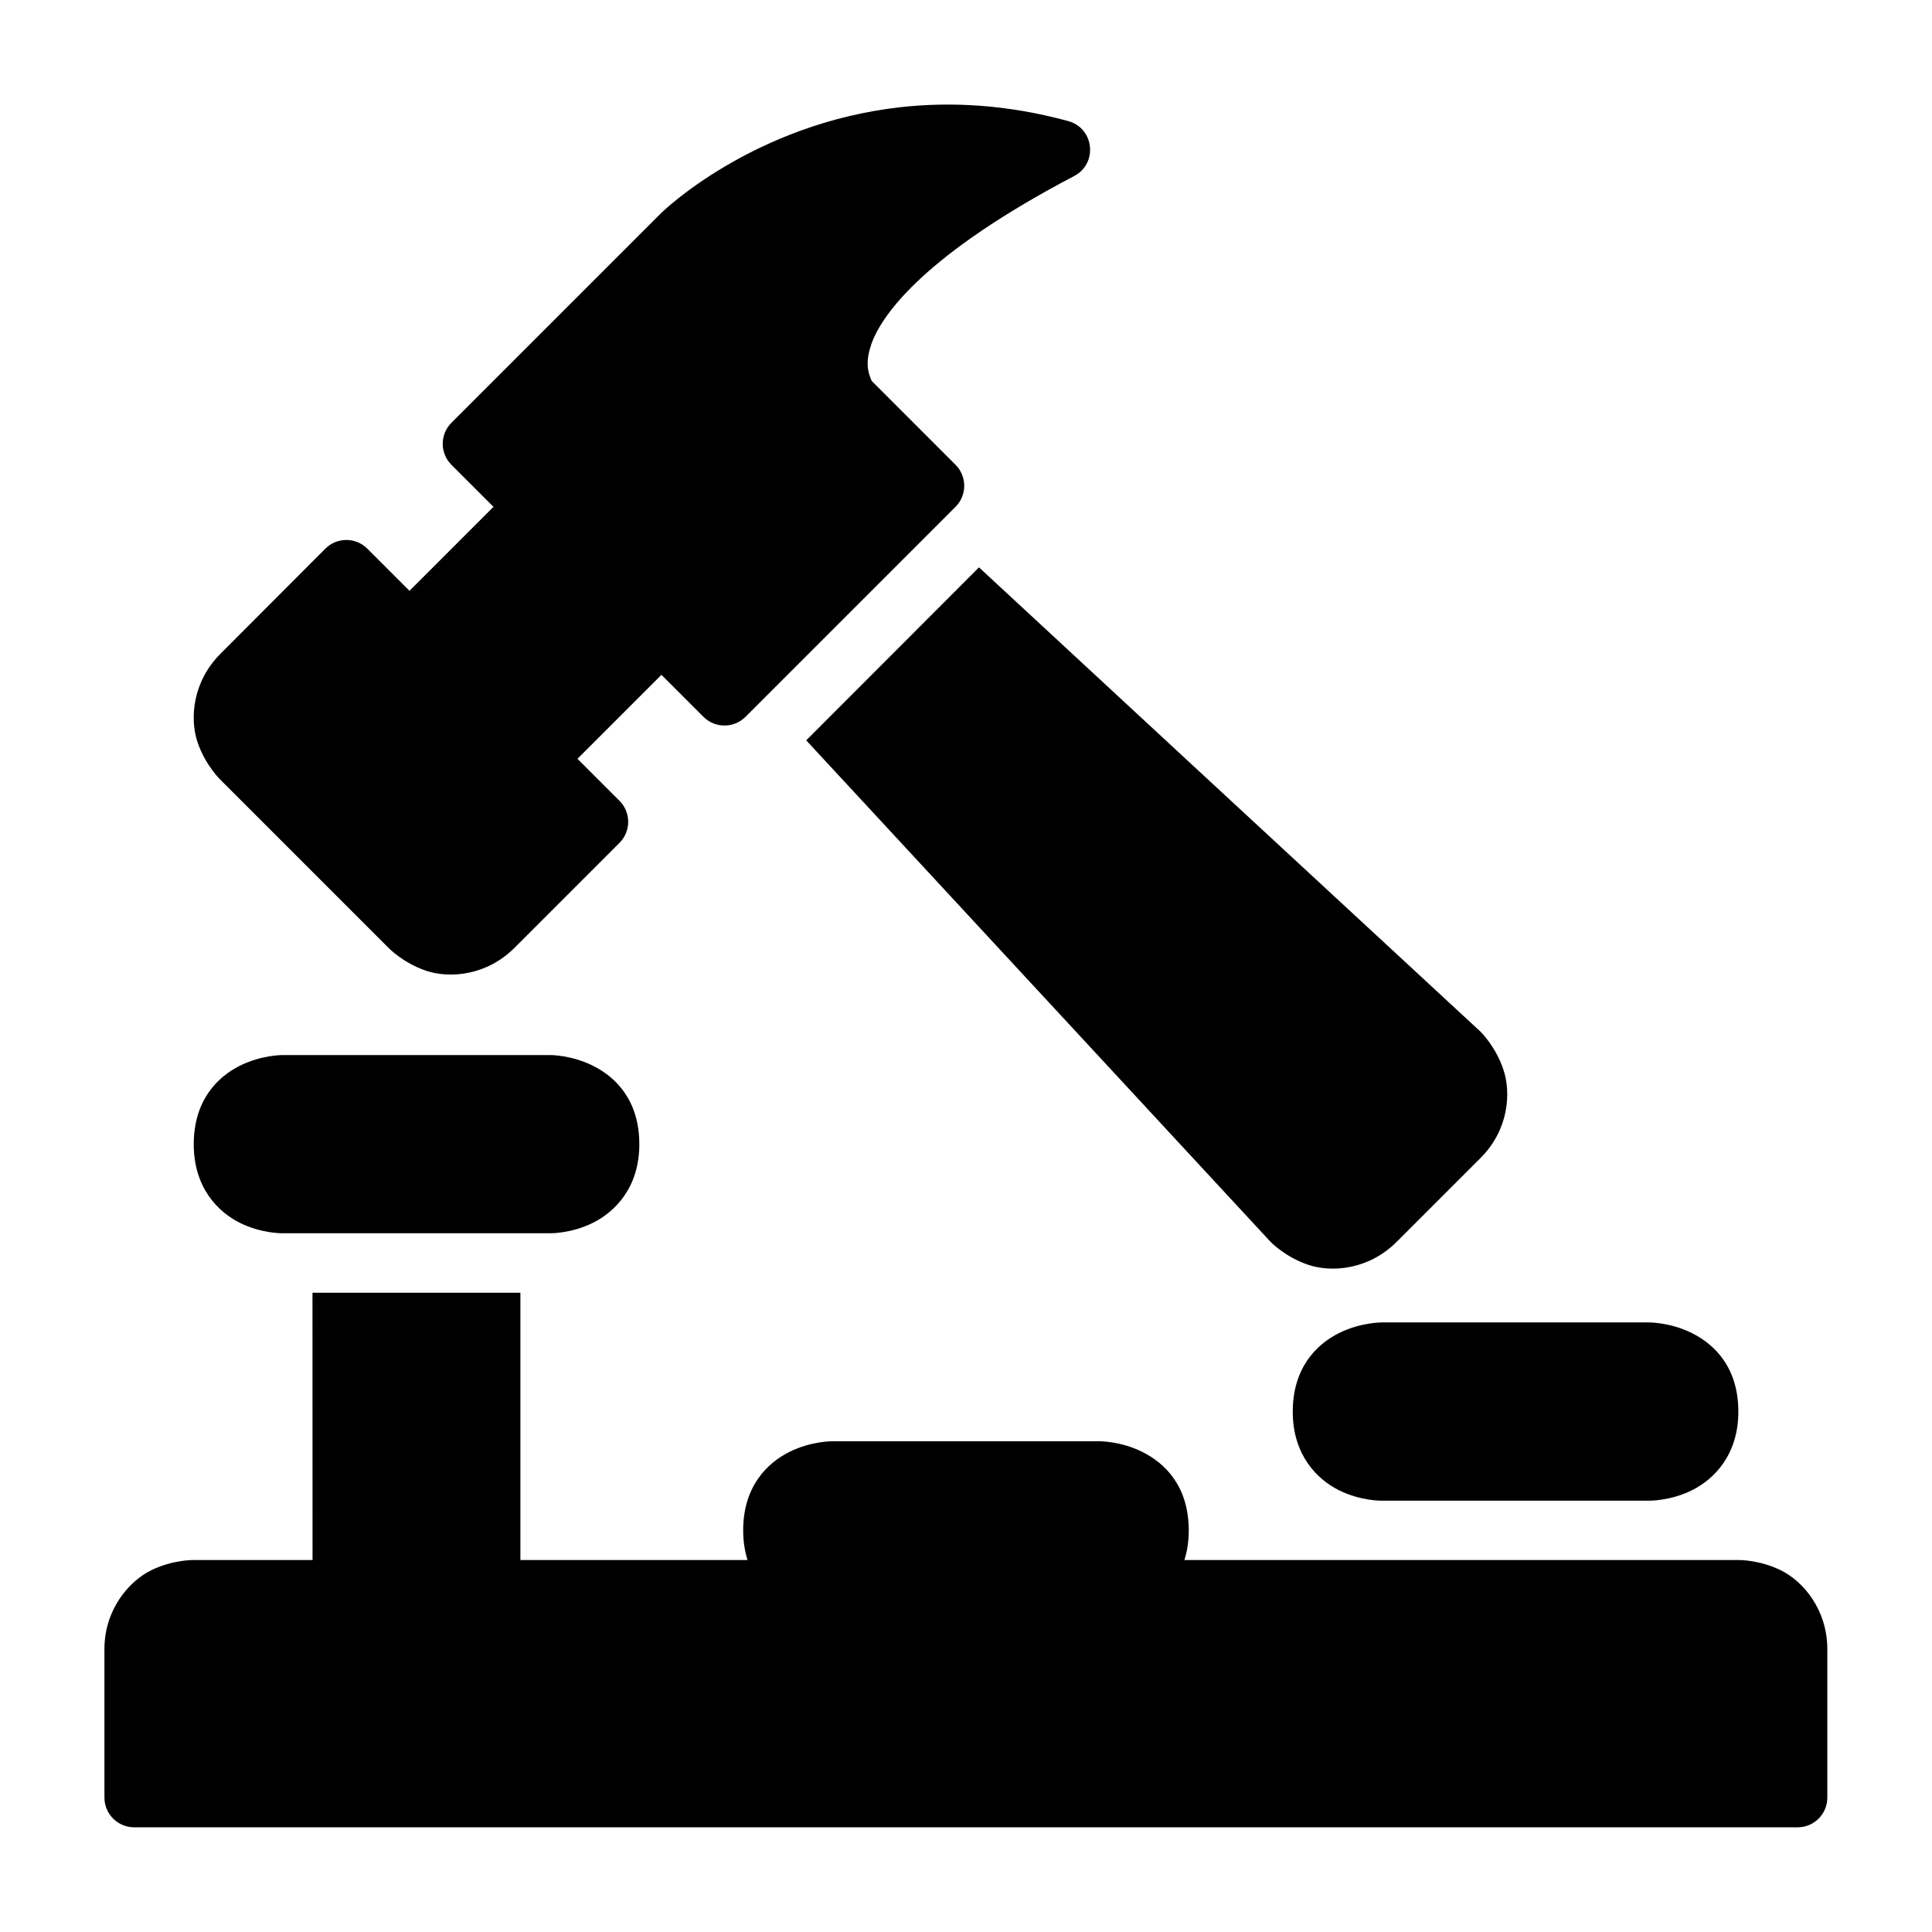 <?xml version="1.0" encoding="UTF-8"?>
<!-- Uploaded to: ICON Repo, www.iconrepo.com, Generator: ICON Repo Mixer Tools -->
<svg fill="#000000" width="800px" height="800px" version="1.1" viewBox="144 144 512 512" xmlns="http://www.w3.org/2000/svg">
 <g>
  <path d="m218.93 423.6s-5.578-0.062-11.395 2.844c-5.812 2.906-12.191 9.09-12.191 20.801 0 11.453 6.379 17.895 12.191 20.801s11.395 2.781 11.395 2.781h70.832s5.578 0.121 11.395-2.781c5.812-2.906 12.27-9.324 12.27-20.801 0-11.855-6.457-17.895-12.27-20.801s-11.395-2.844-11.395-2.844z"/>
  <path d="m226.81 486.59 0.016 70.832h-31.488s-5.578-0.121-11.395 2.781c-5.812 2.906-12.27 10.367-12.27 20.863l0.004 39.348c0.016 4.348 3.57 7.859 7.918 7.84l440.82 0.004c4.328-0.016 7.828-3.516 7.844-7.844v-39.344c0-10.496-6.379-17.957-12.191-20.863-5.816-2.906-11.395-2.785-11.395-2.785h-146.79c0.723-2.297 1.152-4.891 1.152-7.824 0-11.855-6.441-17.895-12.254-20.801-5.812-2.91-11.395-2.848-11.395-2.848h-70.848s-5.562-0.062-11.379 2.844c-5.812 2.91-12.207 9.09-12.207 20.805 0 2.934 0.434 5.523 1.152 7.824h-60.191v-70.832z"/>
  <path d="m510.18 494.46s-5.562-0.062-11.379 2.844c-5.812 2.91-12.207 9.09-12.207 20.805 0 11.453 6.394 17.895 12.207 20.801 5.816 2.91 11.379 2.785 11.379 2.785h70.848s5.578 0.121 11.395-2.781c5.812-2.91 12.254-9.324 12.254-20.805 0-11.855-6.441-17.895-12.254-20.801-5.812-2.91-11.395-2.848-11.395-2.848z"/>
  <path d="m382.86 172.38c-39.473 4.34-63.574 28.012-63.574 28.012l-55.668 55.668c-3.051 3.07-3.051 8.027 0 11.098l11.156 11.156-22.254 22.258-11.16-11.156c-3.078-3.09-8.078-3.09-11.156 0l-27.777 27.836c-7.422 7.422-8.156 17.195-6.102 23.359 2.055 6.168 6.102 10.055 6.102 10.055l44.512 44.512s3.887 4.047 10.055 6.102c6.168 2.055 15.938 1.32 23.359-6.102l27.836-27.836c3.051-3.07 3.051-8.027 0-11.098l-11.156-11.156 22.258-22.258 11.156 11.156c3.07 3.051 8.027 3.051 11.098 0l55.672-55.668c3.09-3.078 3.09-8.078 0-11.156l-22.082-22.086s-0.188-0.07-0.699-1.629c-0.508-1.559-0.988-4.008 0.465-8.195 2.906-8.371 14.98-24.258 53.809-44.629 6.266-3.332 5.266-12.602-1.566-14.523-16.262-4.434-31.121-5.164-44.281-3.719z"/>
  <path d="m403.44 294.36-45.785 45.836 123.06 132.91s3.887 4.051 10.055 6.106c6.164 2.055 15.934 1.316 23.355-6.106l22.262-22.262c7.422-7.422 8.098-17.188 6.043-23.355-2.055-6.164-6.043-10.055-6.043-10.055-44.344-40.984-114.08-105.59-132.95-123.08z"/>
 </g>
</svg>